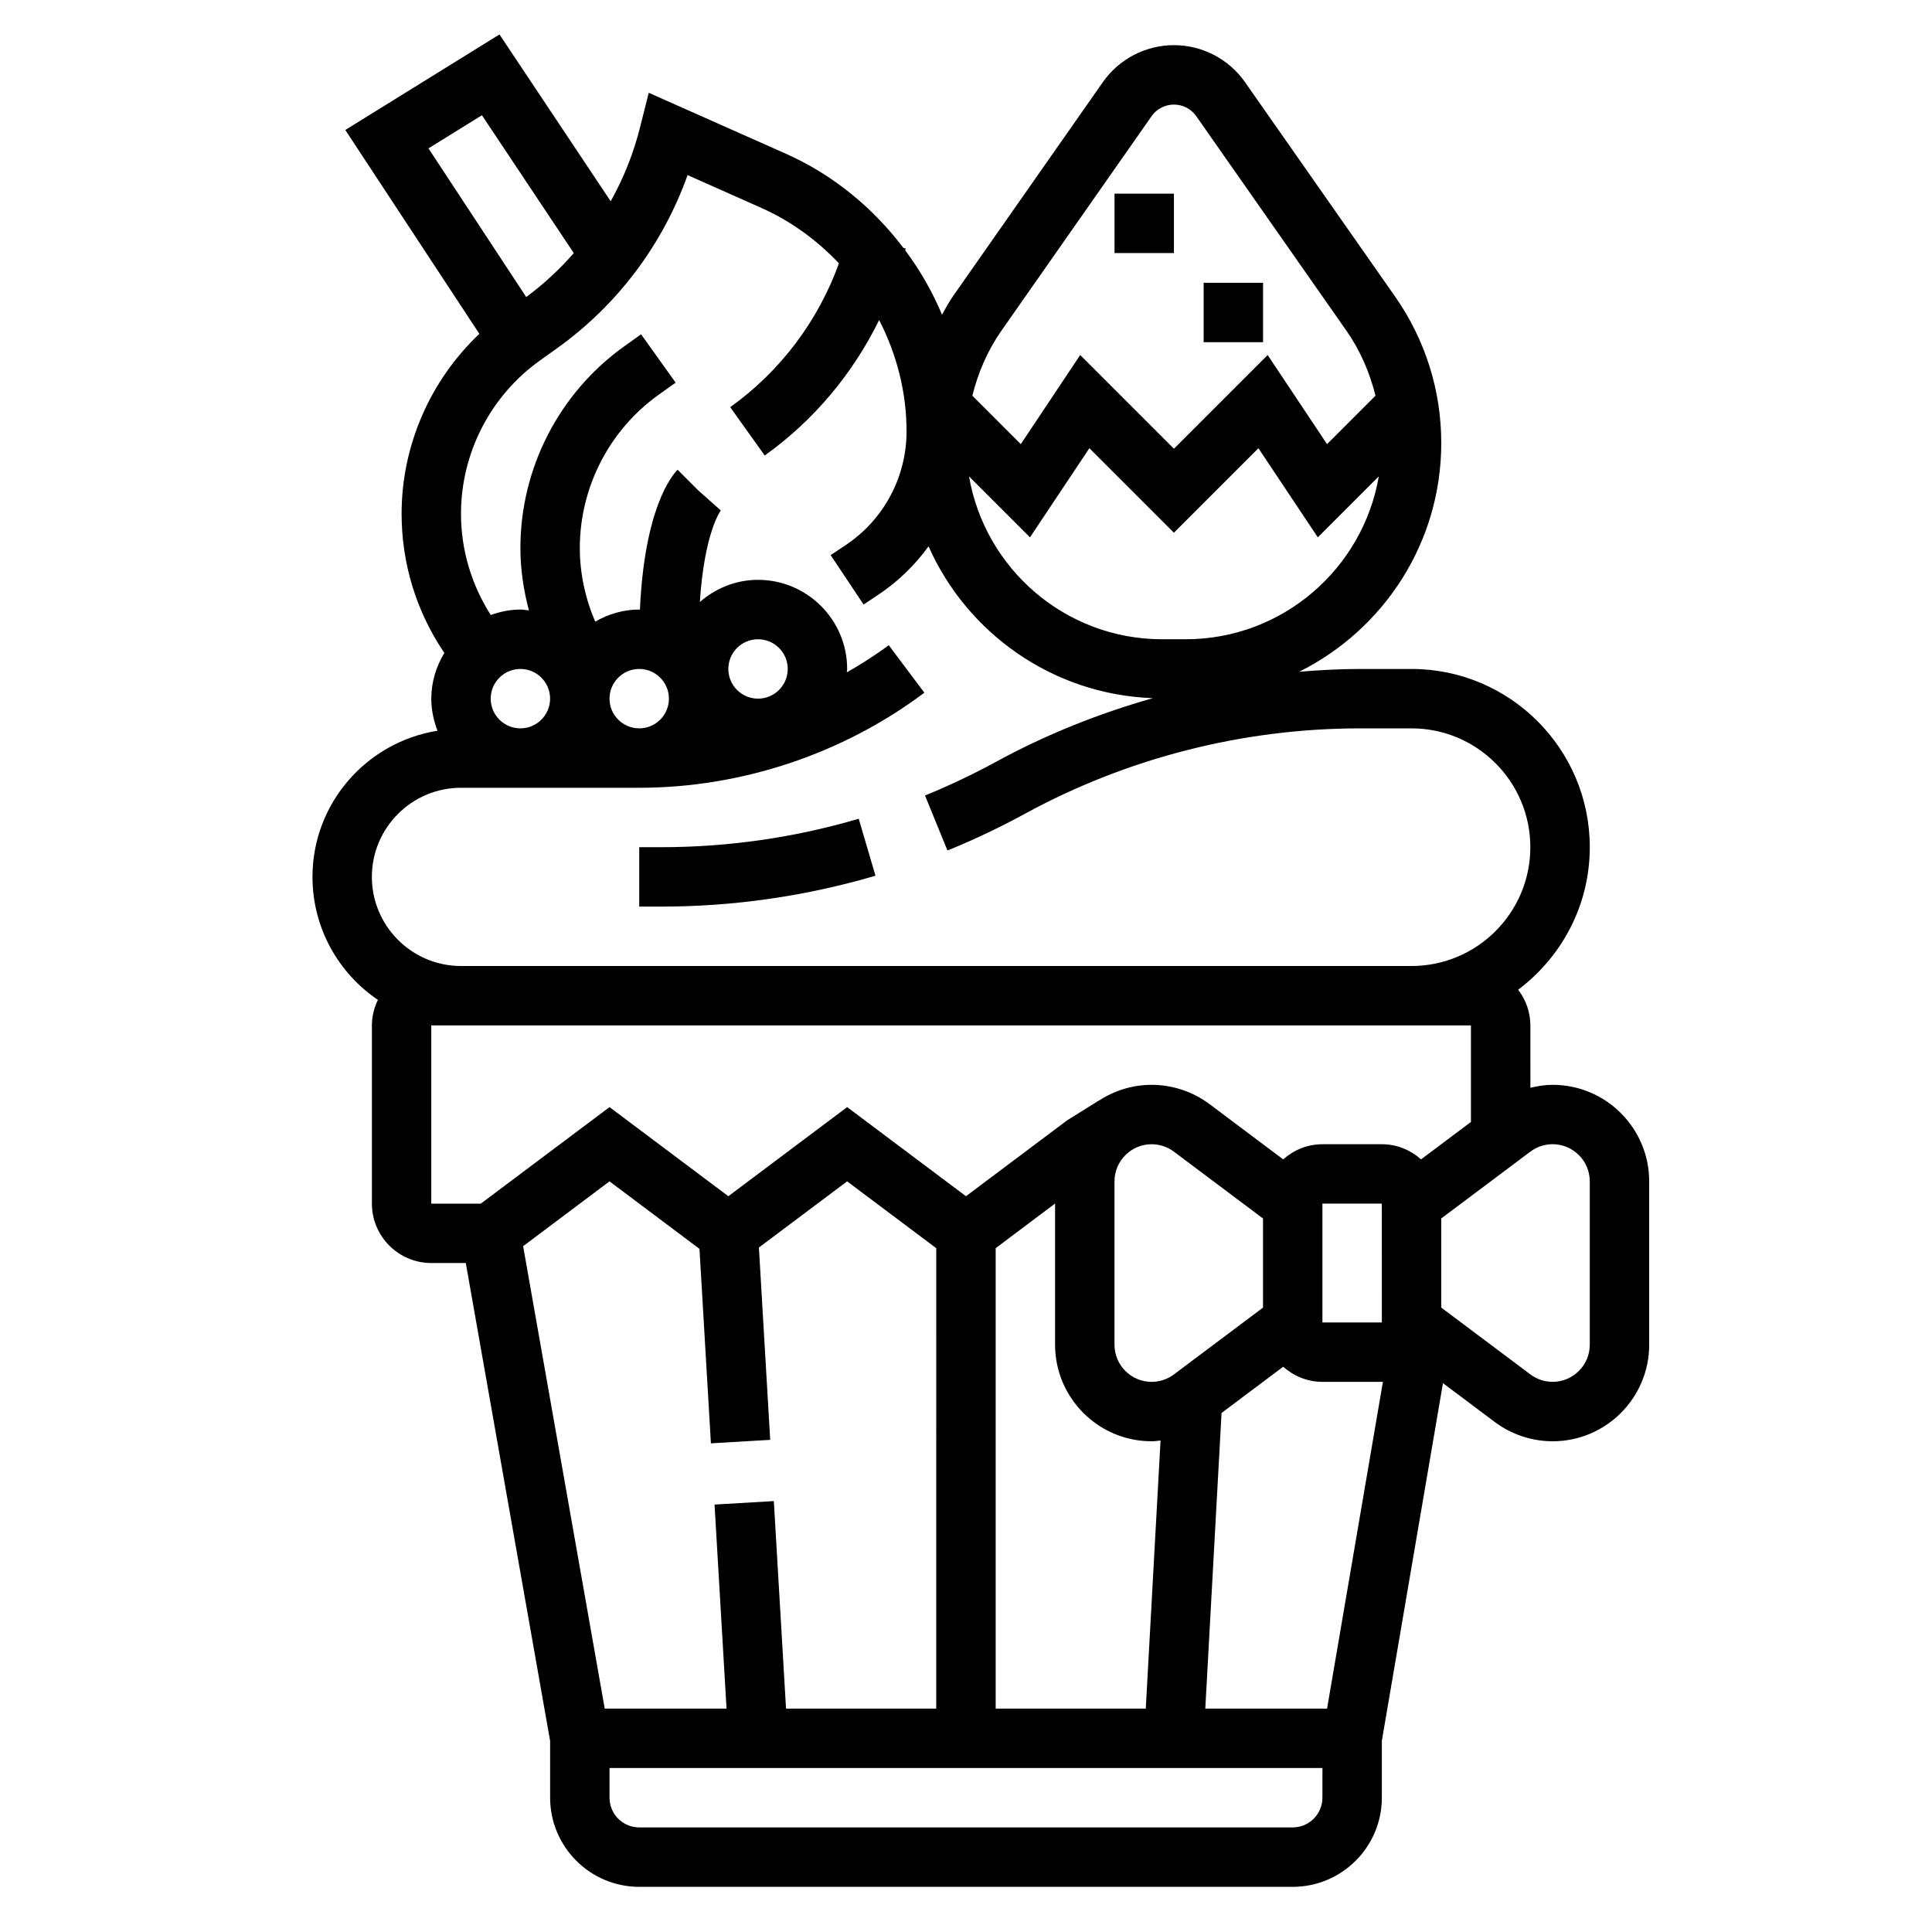 <?xml version="1.0" encoding="UTF-8"?>
<!-- Uploaded to: ICON Repo, www.svgrepo.com, Generator: ICON Repo Mixer Tools -->
<svg fill="#000000" width="800px" height="800px" version="1.1" viewBox="144 144 512 512" xmlns="http://www.w3.org/2000/svg">
 <g>
  <path d="m555.47 431.49c-2 0-3.969 0.316-5.902 0.781l-0.004-16.527c0-3.566-1.234-6.824-3.242-9.461 11.5-8.629 18.988-22.324 18.988-37.77 0-26.047-21.184-47.23-47.23-47.23h-13.656c-5.383 0-10.754 0.301-16.105 0.73 22.266-11.109 37.629-34.055 37.629-60.594 0-13.957-4.234-27.387-12.242-38.84l-39.77-56.812c-4.297-6.133-11.34-9.801-18.836-9.801-7.496 0-14.539 3.668-18.836 9.809l-39.77 56.812c-1.078 1.543-1.914 3.203-2.852 4.809-2.543-6.094-5.832-11.793-9.762-17.074 0.039-0.156 0.102-0.309 0.141-0.465l-0.598-0.148c-8.055-10.613-18.594-19.391-31.25-25.008l-36.25-16.113-2.285 9.09c-1.73 6.918-4.367 13.523-7.801 19.664l-29.473-44.211-40.855 25.316 35.527 54.027c-13.004 12.312-20.609 29.547-20.609 47.691 0 12.996 3.809 25.602 11.027 36.426l0.301 0.449c-2.148 3.547-3.457 7.664-3.457 12.109 0 3.008 0.621 5.856 1.645 8.5-18.734 3.012-33.133 19.164-33.133 38.734 0 13.547 6.879 25.512 17.336 32.598-0.992 2.055-1.59 4.328-1.59 6.762v47.23c0 8.684 7.062 15.742 15.742 15.742h9.141l22.348 126.65v15.051c0 13.02 10.598 23.617 23.617 23.617h173.18c13.02 0 23.617-10.598 23.617-23.617v-15.074l16.199-94.793 13.715 10.289c4.402 3.305 9.848 5.117 15.352 5.117 14.105 0 25.586-11.477 25.586-25.586v-43.297c-0.004-14.105-11.48-25.582-25.586-25.582zm-97.246-118.08h-6.25c-25.656 0-46.965-18.695-51.176-43.172l16.16 16.16 15.742-23.617 22.398 22.398 22.395-22.395 15.742 23.617 16.16-16.16c-4.207 24.473-25.516 43.168-51.172 43.168zm-9.059-138.6c1.352-1.945 3.574-3.094 5.934-3.094 2.363 0 4.582 1.148 5.934 3.094l39.77 56.812c3.684 5.266 6.188 11.117 7.715 17.238l-12.84 12.84-15.742-23.617-24.836 24.836-24.836-24.836-15.742 23.617-12.84-12.84c1.527-6.125 4.031-11.973 7.715-17.238zm-177.45-0.27 24.348 36.535c-3.762 4.289-7.965 8.211-12.609 11.645l-25.906-39.398zm65.301 146.74c0-4.344 3.535-7.871 7.871-7.871 4.336 0 7.871 3.527 7.871 7.871s-3.535 7.871-7.871 7.871c-4.336 0-7.871-3.523-7.871-7.871zm-15.746 7.871c0 4.344-3.535 7.871-7.871 7.871s-7.871-3.527-7.871-7.871 3.535-7.871 7.871-7.871 7.871 3.527 7.871 7.871zm-31.488 0c0 4.344-3.535 7.871-7.871 7.871-4.336 0-7.871-3.527-7.871-7.871s3.535-7.871 7.871-7.871c4.336 0 7.871 3.527 7.871 7.871zm-23.613 23.617h47.23c27.07 0 53.906-8.949 75.57-25.191l-9.445-12.594c-3.543 2.652-7.281 5.008-11.117 7.211 0.02-0.309 0.098-0.598 0.098-0.914 0-13.02-10.598-23.617-23.617-23.617-5.918 0-11.273 2.266-15.422 5.871 1.195-18.445 5.504-24.199 5.559-24.262l-5.883-5.223-5.566-5.566c-1.559 1.559-8.77 10.258-9.988 37.07-0.062 0-0.125-0.016-0.188-0.016-4.258 0-8.211 1.219-11.668 3.203-2.621-6.148-4.074-12.738-4.074-19.508 0-16.082 7.816-31.277 20.898-40.621l4.496-3.211-9.156-12.809-4.496 3.211c-17.207 12.301-27.488 32.27-27.488 53.43 0 5.637 0.852 11.164 2.25 16.531-0.754-0.07-1.477-0.227-2.25-0.227-2.769 0-5.383 0.566-7.856 1.449-5.125-8.047-7.887-17.273-7.887-26.82 0-16.082 7.816-31.27 20.898-40.613l4.496-3.211c16.02-11.438 28.094-27.527 34.652-45.941l19.539 8.691c7.934 3.527 14.816 8.621 20.578 14.695-5.512 15.266-15.523 28.613-28.82 38.117l9.148 12.809c13.02-9.297 23.355-21.703 30.324-35.895 4.609 8.973 7.262 19 7.262 29.484 0 12.148-6.039 23.426-16.145 30.164l-3.969 2.644 8.73 13.098 3.969-2.644c5.227-3.488 9.668-7.84 13.242-12.777 10.227 23.027 32.906 39.273 59.441 40.234-14.375 4.078-28.332 9.652-41.492 16.832-6.07 3.312-12.422 6.328-18.879 8.965l5.945 14.578c7.008-2.852 13.895-6.125 20.484-9.715 27.16-14.824 57.887-22.656 88.84-22.656h13.656c17.367 0 31.488 14.121 31.488 31.488 0 17.367-14.121 31.488-31.488 31.488h-251.9c-13.02 0-23.617-10.598-23.617-23.617 0-13.02 10.594-23.617 23.617-23.617zm-7.875 62.977h275.52v25.586l-13.219 9.91c-2.781-2.465-6.394-4.008-10.395-4.008h-15.742c-4 0-7.613 1.543-10.398 4.016l-19.516-14.645c-4.402-3.305-9.859-5.113-15.352-5.113-5.172 0-9.965 1.566-13.996 4.211l-0.016-0.031-8.426 5.266-26.762 20.074-31.488-23.617-31.488 23.617-31.488-23.617-34.117 25.586h-13.117zm149.57 59.031 15.742-11.824v37.414c0 14.105 11.477 25.586 25.586 25.586 0.797 0 1.574-0.117 2.363-0.195l-3.914 71.047h-39.777zm70.848 15.754-23.617 17.711c-1.691 1.27-3.785 1.969-5.902 1.969-5.426 0-9.84-4.418-9.84-9.84v-43.297c0-5.422 4.418-9.84 9.84-9.84 2.117 0 4.211 0.699 5.902 1.969l23.617 17.711zm-10.988 27.922 16.336-12.25c2.785 2.465 6.398 4.008 10.395 4.008h15.742c0.102 0 0.188-0.023 0.293-0.031l-14.805 86.625h-32.273zm26.73-23.988v-31.488h15.742l0.008 31.488zm-188.93-37.391 23.844 17.887 3.031 51.539 15.711-0.922-2.992-50.965 23.383-17.539 23.617 17.711-0.004 122.02h-39.809l-3.234-55-15.711 0.922 3.18 54.078h-32.281l-21.625-122.55zm188.93 163.34c0 4.344-3.535 7.871-7.871 7.871l-173.18 0.004c-4.336 0-7.871-3.527-7.871-7.871v-7.871h188.93zm70.852-120.05c0 5.422-4.418 9.84-9.84 9.84-2.117 0-4.211-0.699-5.902-1.969l-23.617-17.711v-23.617l23.617-17.711c1.699-1.266 3.793-1.969 5.902-1.969 5.422 0 9.84 4.418 9.84 9.84z"/>
  <path d="m462.98 218.94h15.742v15.742h-15.742z"/>
  <path d="m439.36 195.32h15.742v15.742h-15.742z"/>
  <path d="m376.01 376.07-4.441-15.098c-17.008 5.008-34.633 7.543-52.379 7.543h-5.785v15.742h5.785c19.246 0 38.359-2.754 56.82-8.188z"/>
 </g>
</svg>